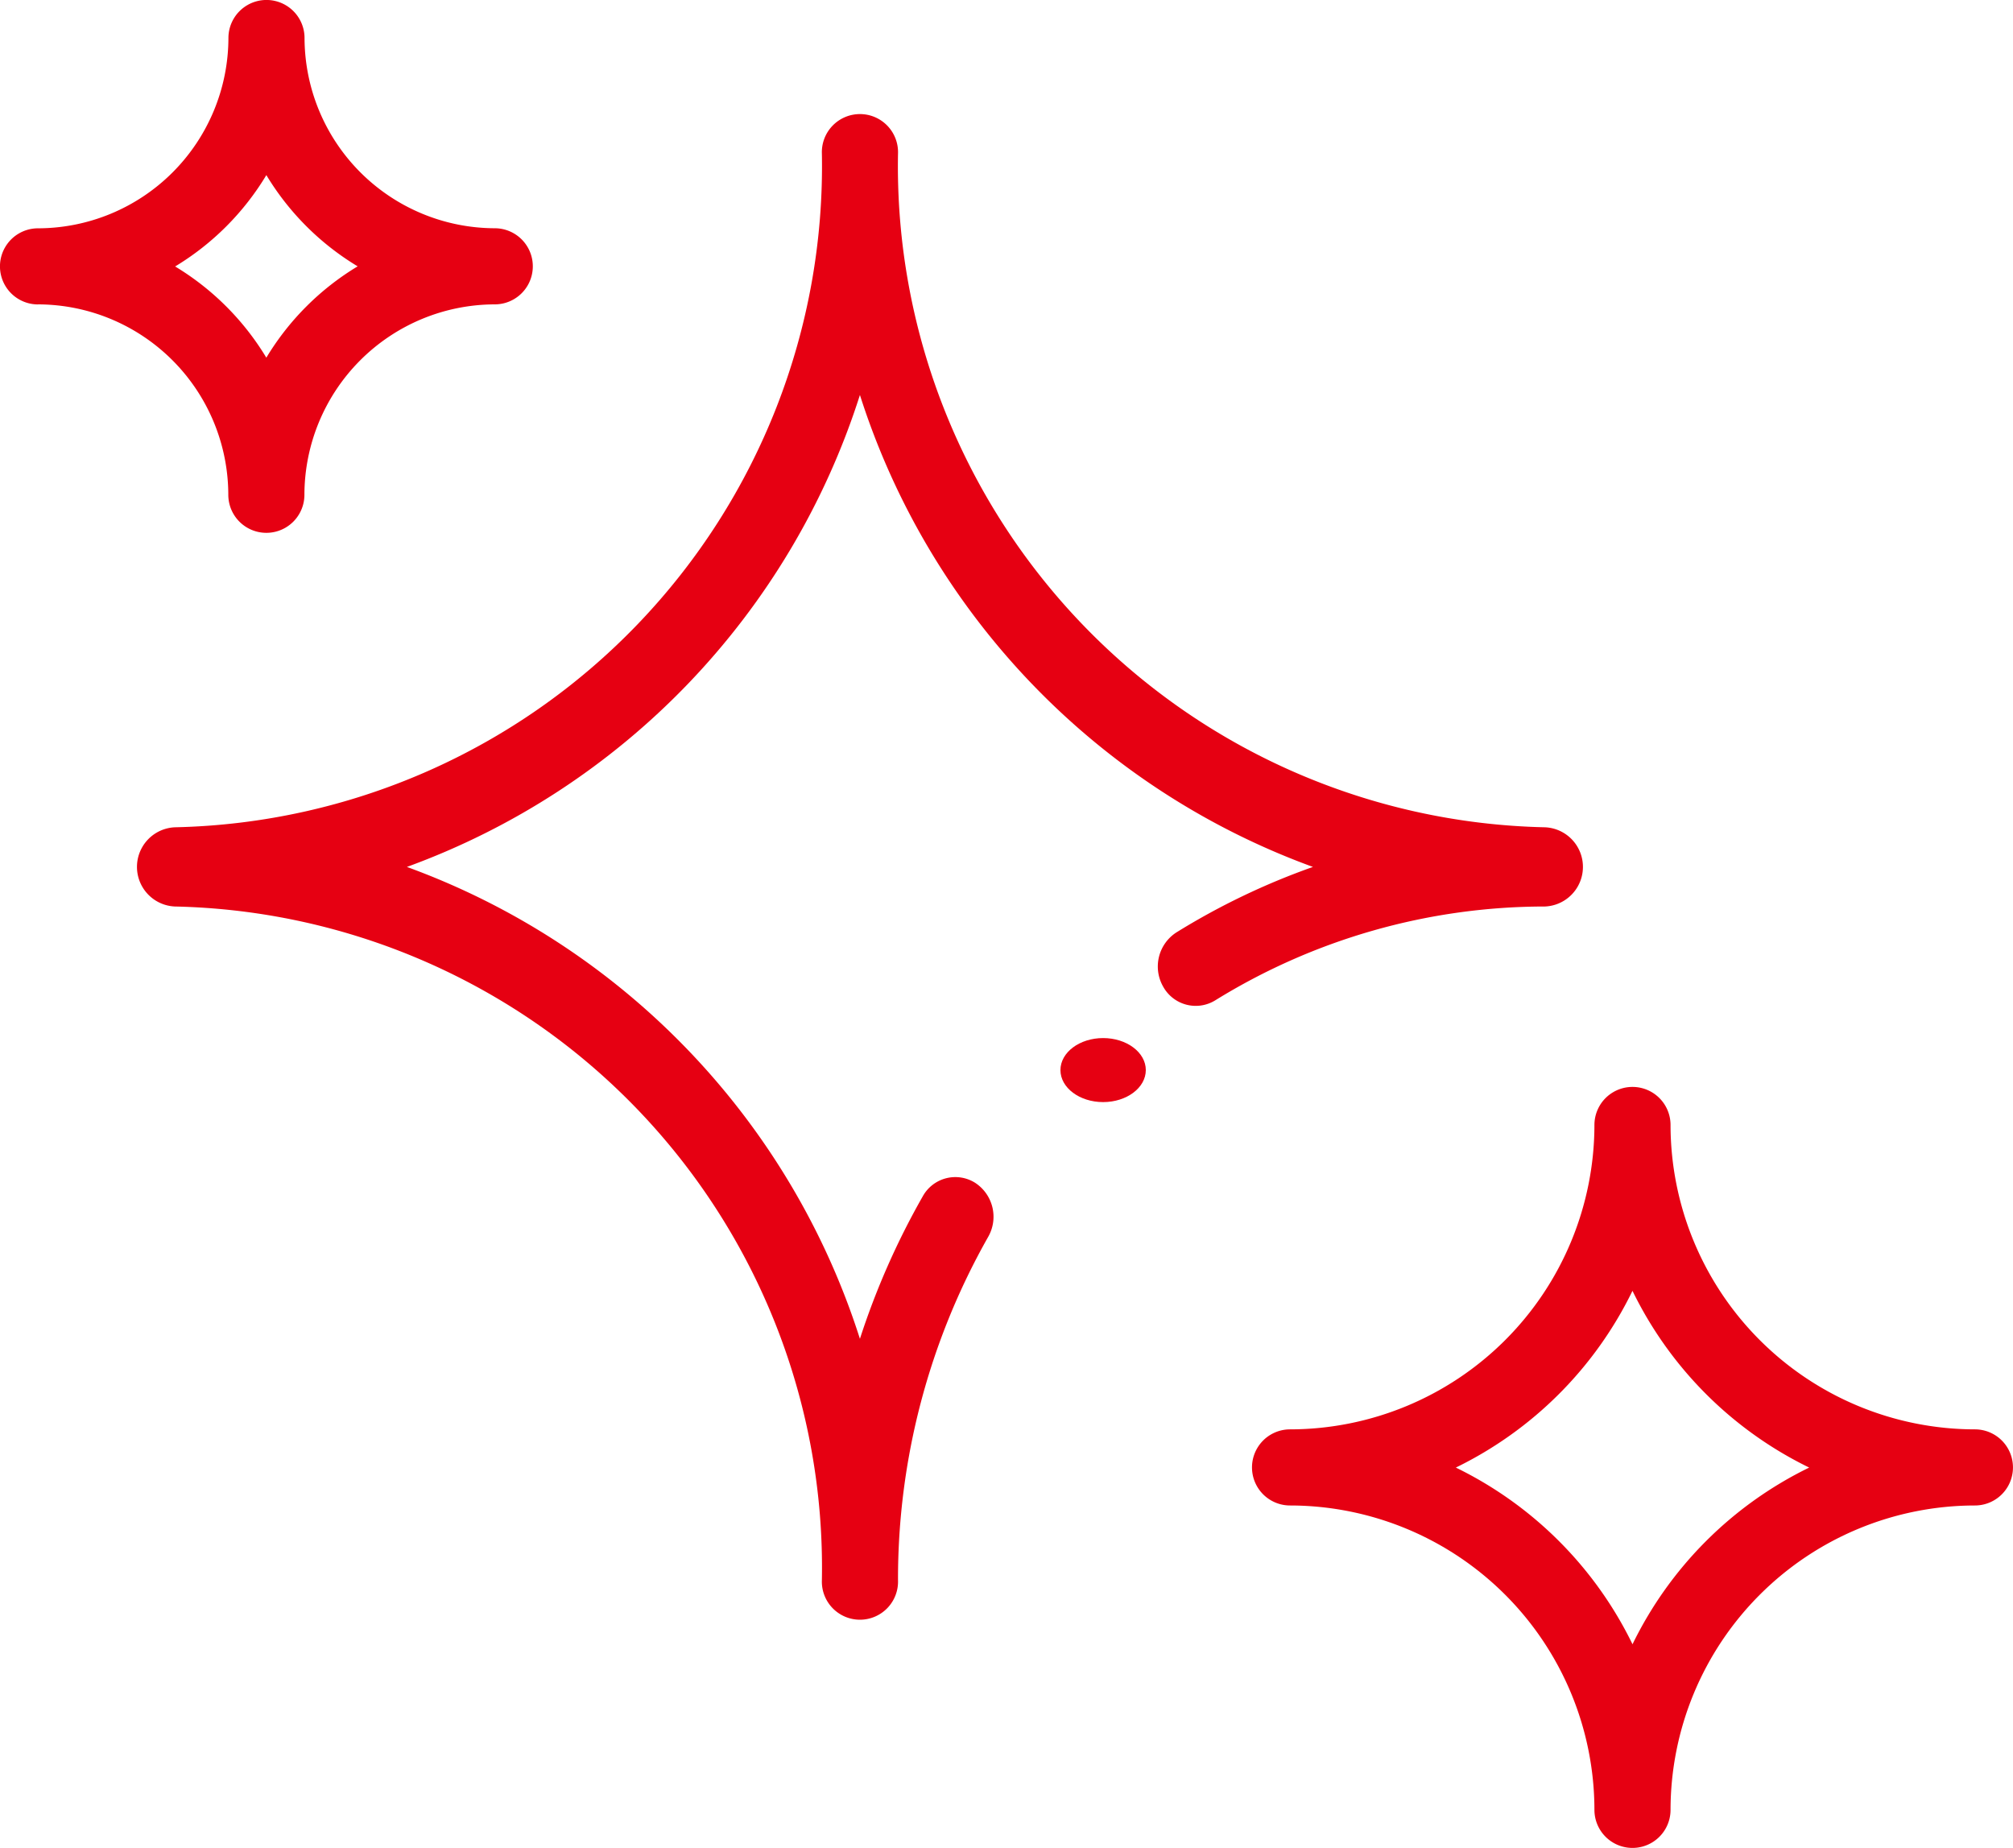 <svg xmlns="http://www.w3.org/2000/svg" width="33.77" height="31" viewBox="0 0 33.77 31"><g transform="translate(0 -21)" fill="#e60012"><path data-name="パス 986" d="M21.642 46.255a5.112 5.112 0 015.106 5.106.638.638 0 101.277 0 5.112 5.112 0 015.106-5.106.638.638 0 000-1.277 5.112 5.112 0 01-5.106-5.106.638.638 0 10-1.277 0 5.112 5.112 0 01-5.106 5.106.638.638 0 100 1.277zm5.745-3.6a6.426 6.426 0 002.964 2.964 6.426 6.426 0 00-2.964 2.964 6.425 6.425 0 00-2.964-2.964 6.425 6.425 0 002.964-2.966z"/><path data-name="パス 987" d="M.638 26.106A3.2 3.2 0 013.83 29.3a.638.638 0 101.277 0A3.2 3.2 0 018.3 26.106a.638.638 0 000-1.277 3.2 3.2 0 01-3.191-3.191.638.638 0 10-1.277 0A3.2 3.2 0 01.638 24.83a.638.638 0 000 1.277zm3.83-2.169A4.5 4.5 0 006 25.468 4.5 4.5 0 004.468 27a4.5 4.5 0 00-1.53-1.53 4.5 4.5 0 001.53-1.532z"/><ellipse data-name="楕円形 40" cx=".716" cy=".537" rx=".716" ry=".537" transform="translate(17.79 38.414)"/><path data-name="パス 988" d="M19.512 37.549a.624.624 0 00.875.232 10.514 10.514 0 015.529-1.574.665.665 0 000-1.329 11.094 11.094 0 01-10.851-11.3.639.639 0 10-1.277 0 11.094 11.094 0 01-10.851 11.3.665.665 0 000 1.329 11.094 11.094 0 0110.851 11.3.639.639 0 101.277 0 11.641 11.641 0 011.512-5.757.68.68 0 00-.223-.911.624.624 0 00-.875.232 12.789 12.789 0 00-1.053 2.388 12.448 12.448 0 00-7.6-7.916 12.448 12.448 0 007.6-7.917 12.448 12.448 0 007.6 7.917 11.826 11.826 0 00-2.293 1.1.68.68 0 00-.221.906z"/></g></svg>